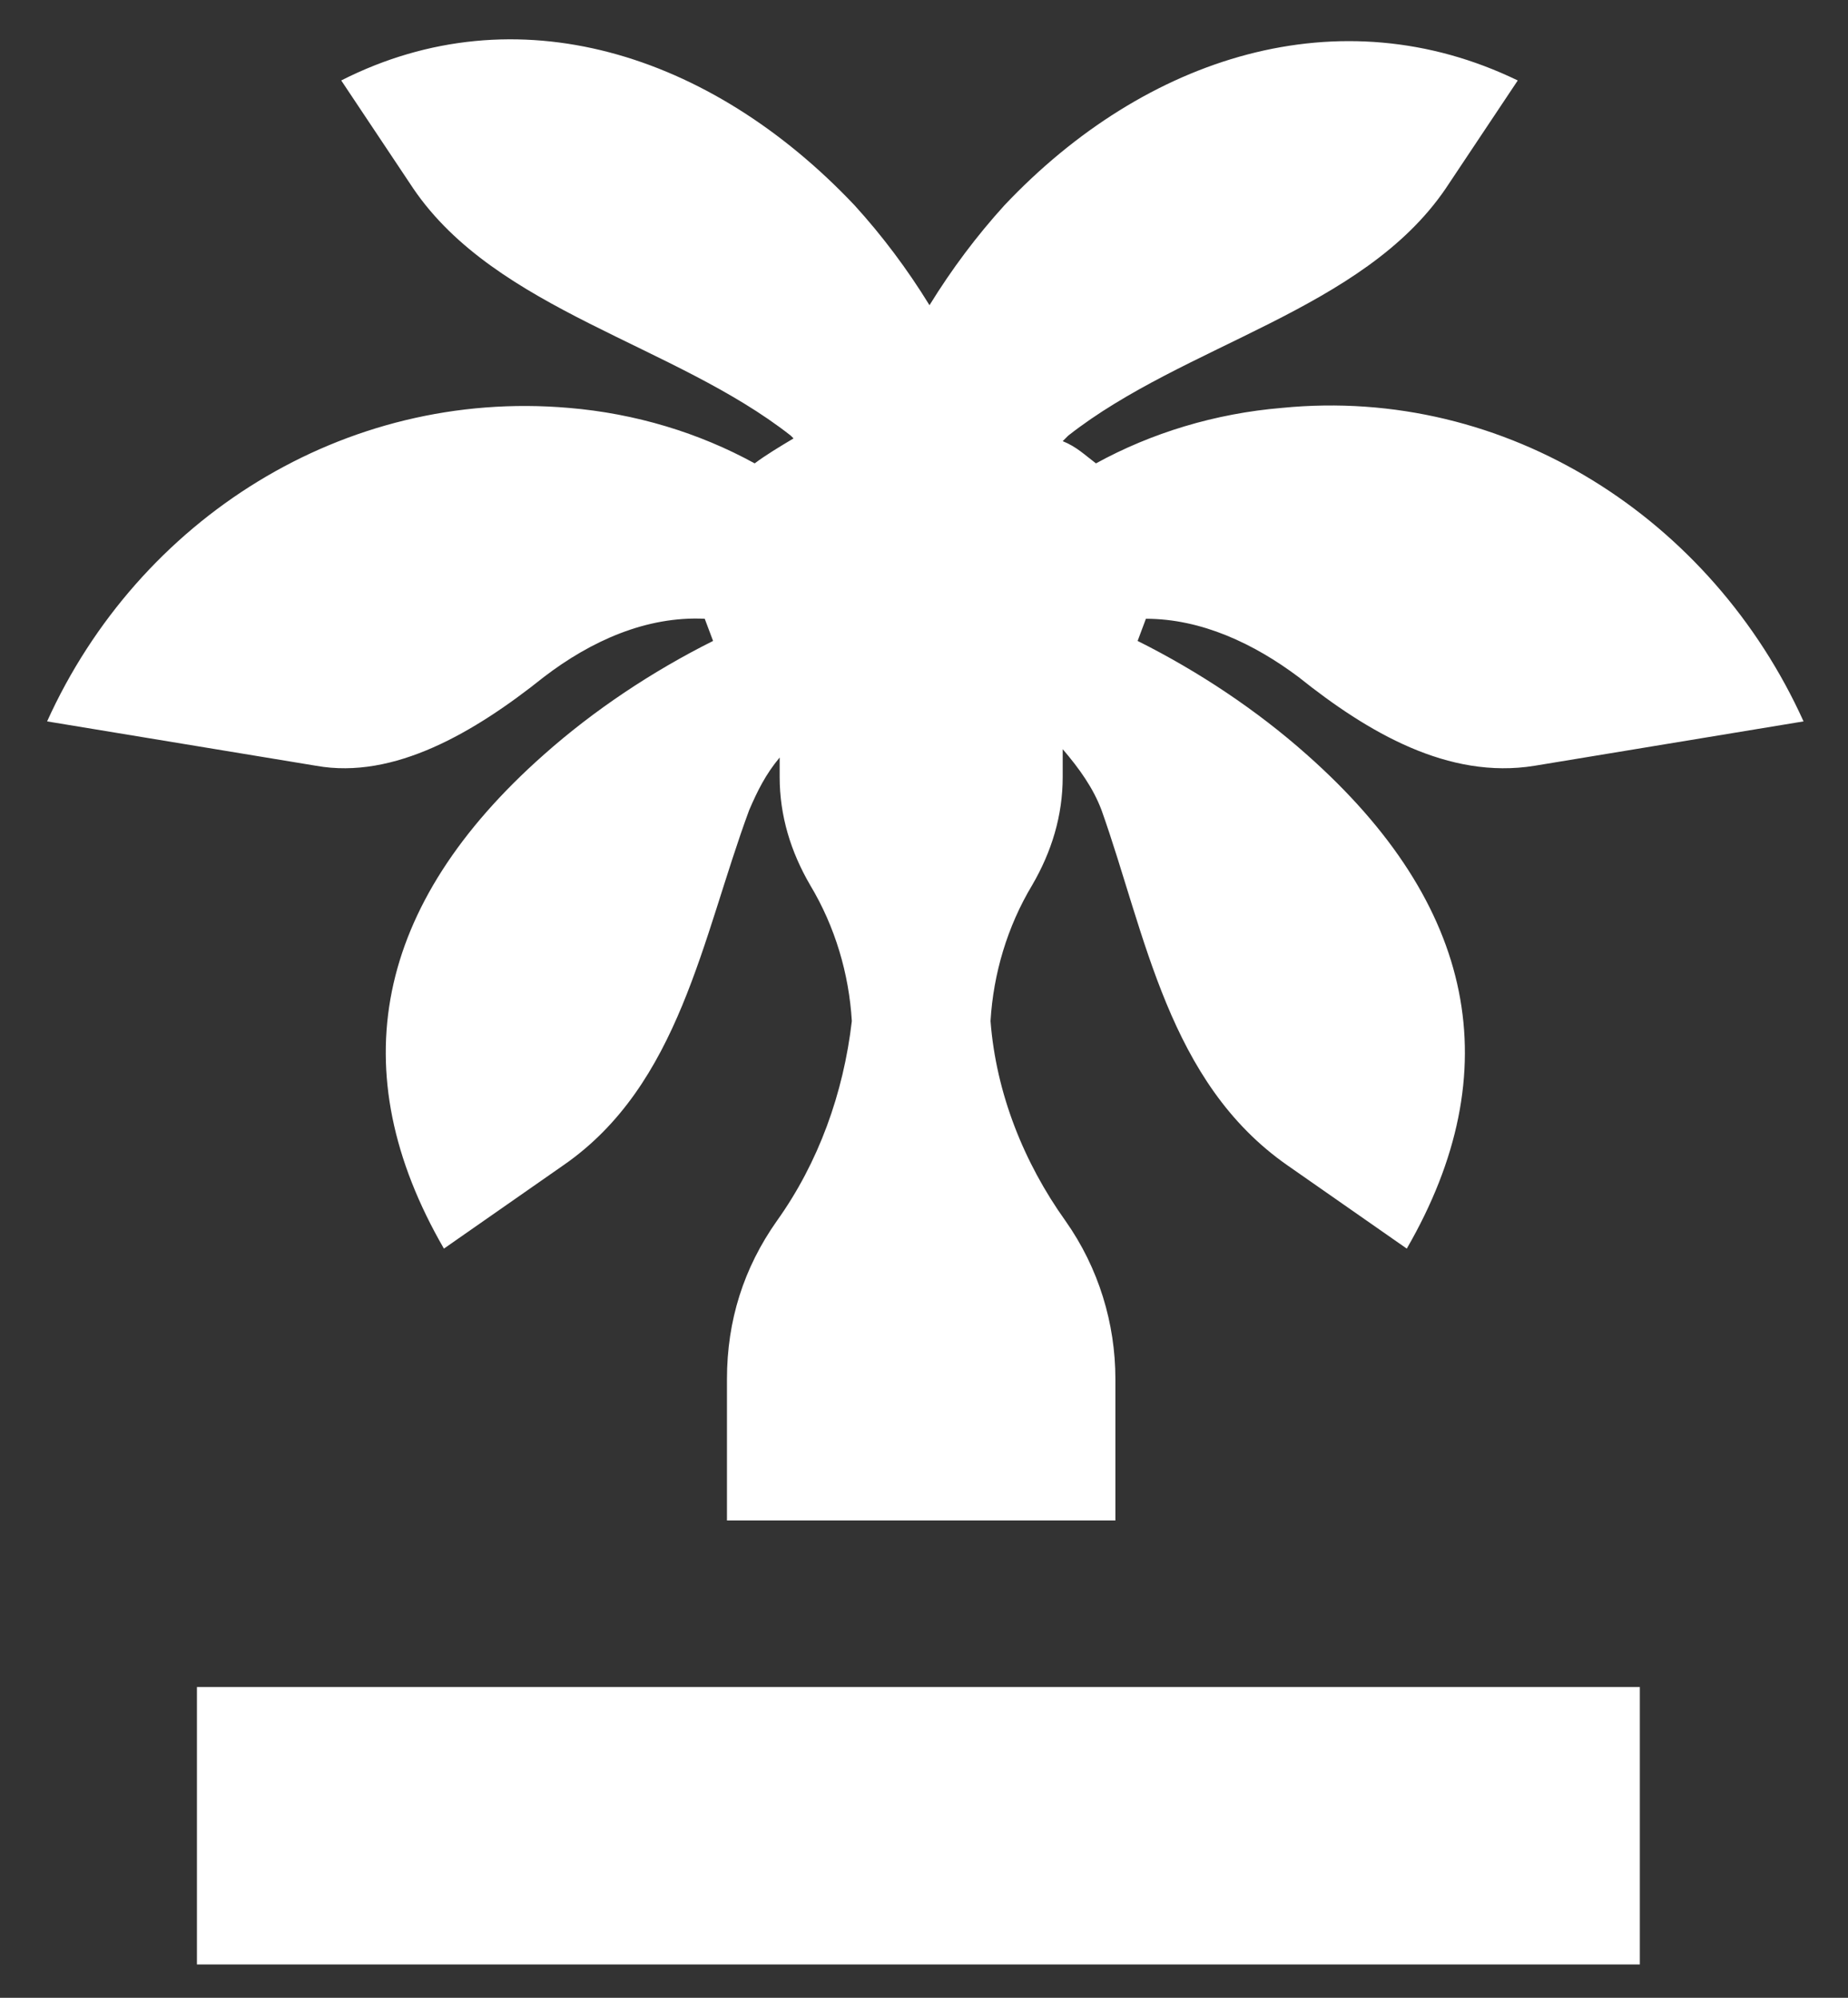 <svg width="37" height="40" viewBox="0 0 37 40" fill="none" xmlns="http://www.w3.org/2000/svg">
<rect x="0" y="0" width="37" height="40" fill="#333333" stroke="none"/>
<g id="Symbol">
<path id="Vector" d="M32.832 33.778H3.943V39.333H32.832V33.778Z" fill="white"/>
<path id="Vector_2" d="M10.888 13.556C11.832 12.833 12.943 12.333 14.11 12.389L14.277 12.833C13.055 13.444 11.888 14.222 10.888 15.111C7.499 18.111 6.832 21.444 8.888 25L11.277 23.333C13.61 21.722 14.055 18.778 14.999 16.222C15.166 15.833 15.332 15.5 15.61 15.167V15.556C15.61 16.333 15.832 17.055 16.221 17.722C16.721 18.555 16.999 19.5 17.055 20.444C16.888 21.889 16.388 23.278 15.555 24.444C14.888 25.389 14.555 26.444 14.555 27.611V30.444H22.332V27.611C22.332 26.5 21.999 25.389 21.332 24.444C20.499 23.278 19.943 21.889 19.832 20.444C19.888 19.5 20.166 18.555 20.666 17.722C21.055 17.055 21.277 16.333 21.277 15.556V15C21.61 15.389 21.888 15.778 22.055 16.222C22.943 18.722 23.388 21.667 25.777 23.333L28.166 25C30.221 21.444 29.554 18.111 26.166 15.111C25.166 14.222 23.999 13.444 22.777 12.833L22.943 12.389C24.055 12.389 25.11 12.889 25.999 13.556C27.388 14.667 28.999 15.611 30.721 15.333L36.11 14.444C34.277 10.389 30.166 7.722 25.666 8.167C24.332 8.278 23.055 8.667 21.943 9.278C21.721 9.111 21.555 8.944 21.277 8.833C21.332 8.778 21.388 8.722 21.388 8.722C23.721 6.889 27.277 6.222 28.943 3.778L30.388 1.611C26.832 -0.111 22.943 1.111 20.11 4.111C19.555 4.722 19.055 5.389 18.61 6.111C18.166 5.389 17.666 4.722 17.11 4.111C14.221 1.055 10.332 -0.167 6.832 1.611L8.277 3.778C9.943 6.222 13.499 6.889 15.832 8.722L15.888 8.778C15.61 8.944 15.332 9.111 15.11 9.278C13.999 8.667 12.721 8.278 11.388 8.167C6.888 7.778 2.777 10.389 0.943 14.444L6.332 15.333C7.888 15.611 9.499 14.667 10.888 13.556Z" fill="white"/>
</g>
</svg>
